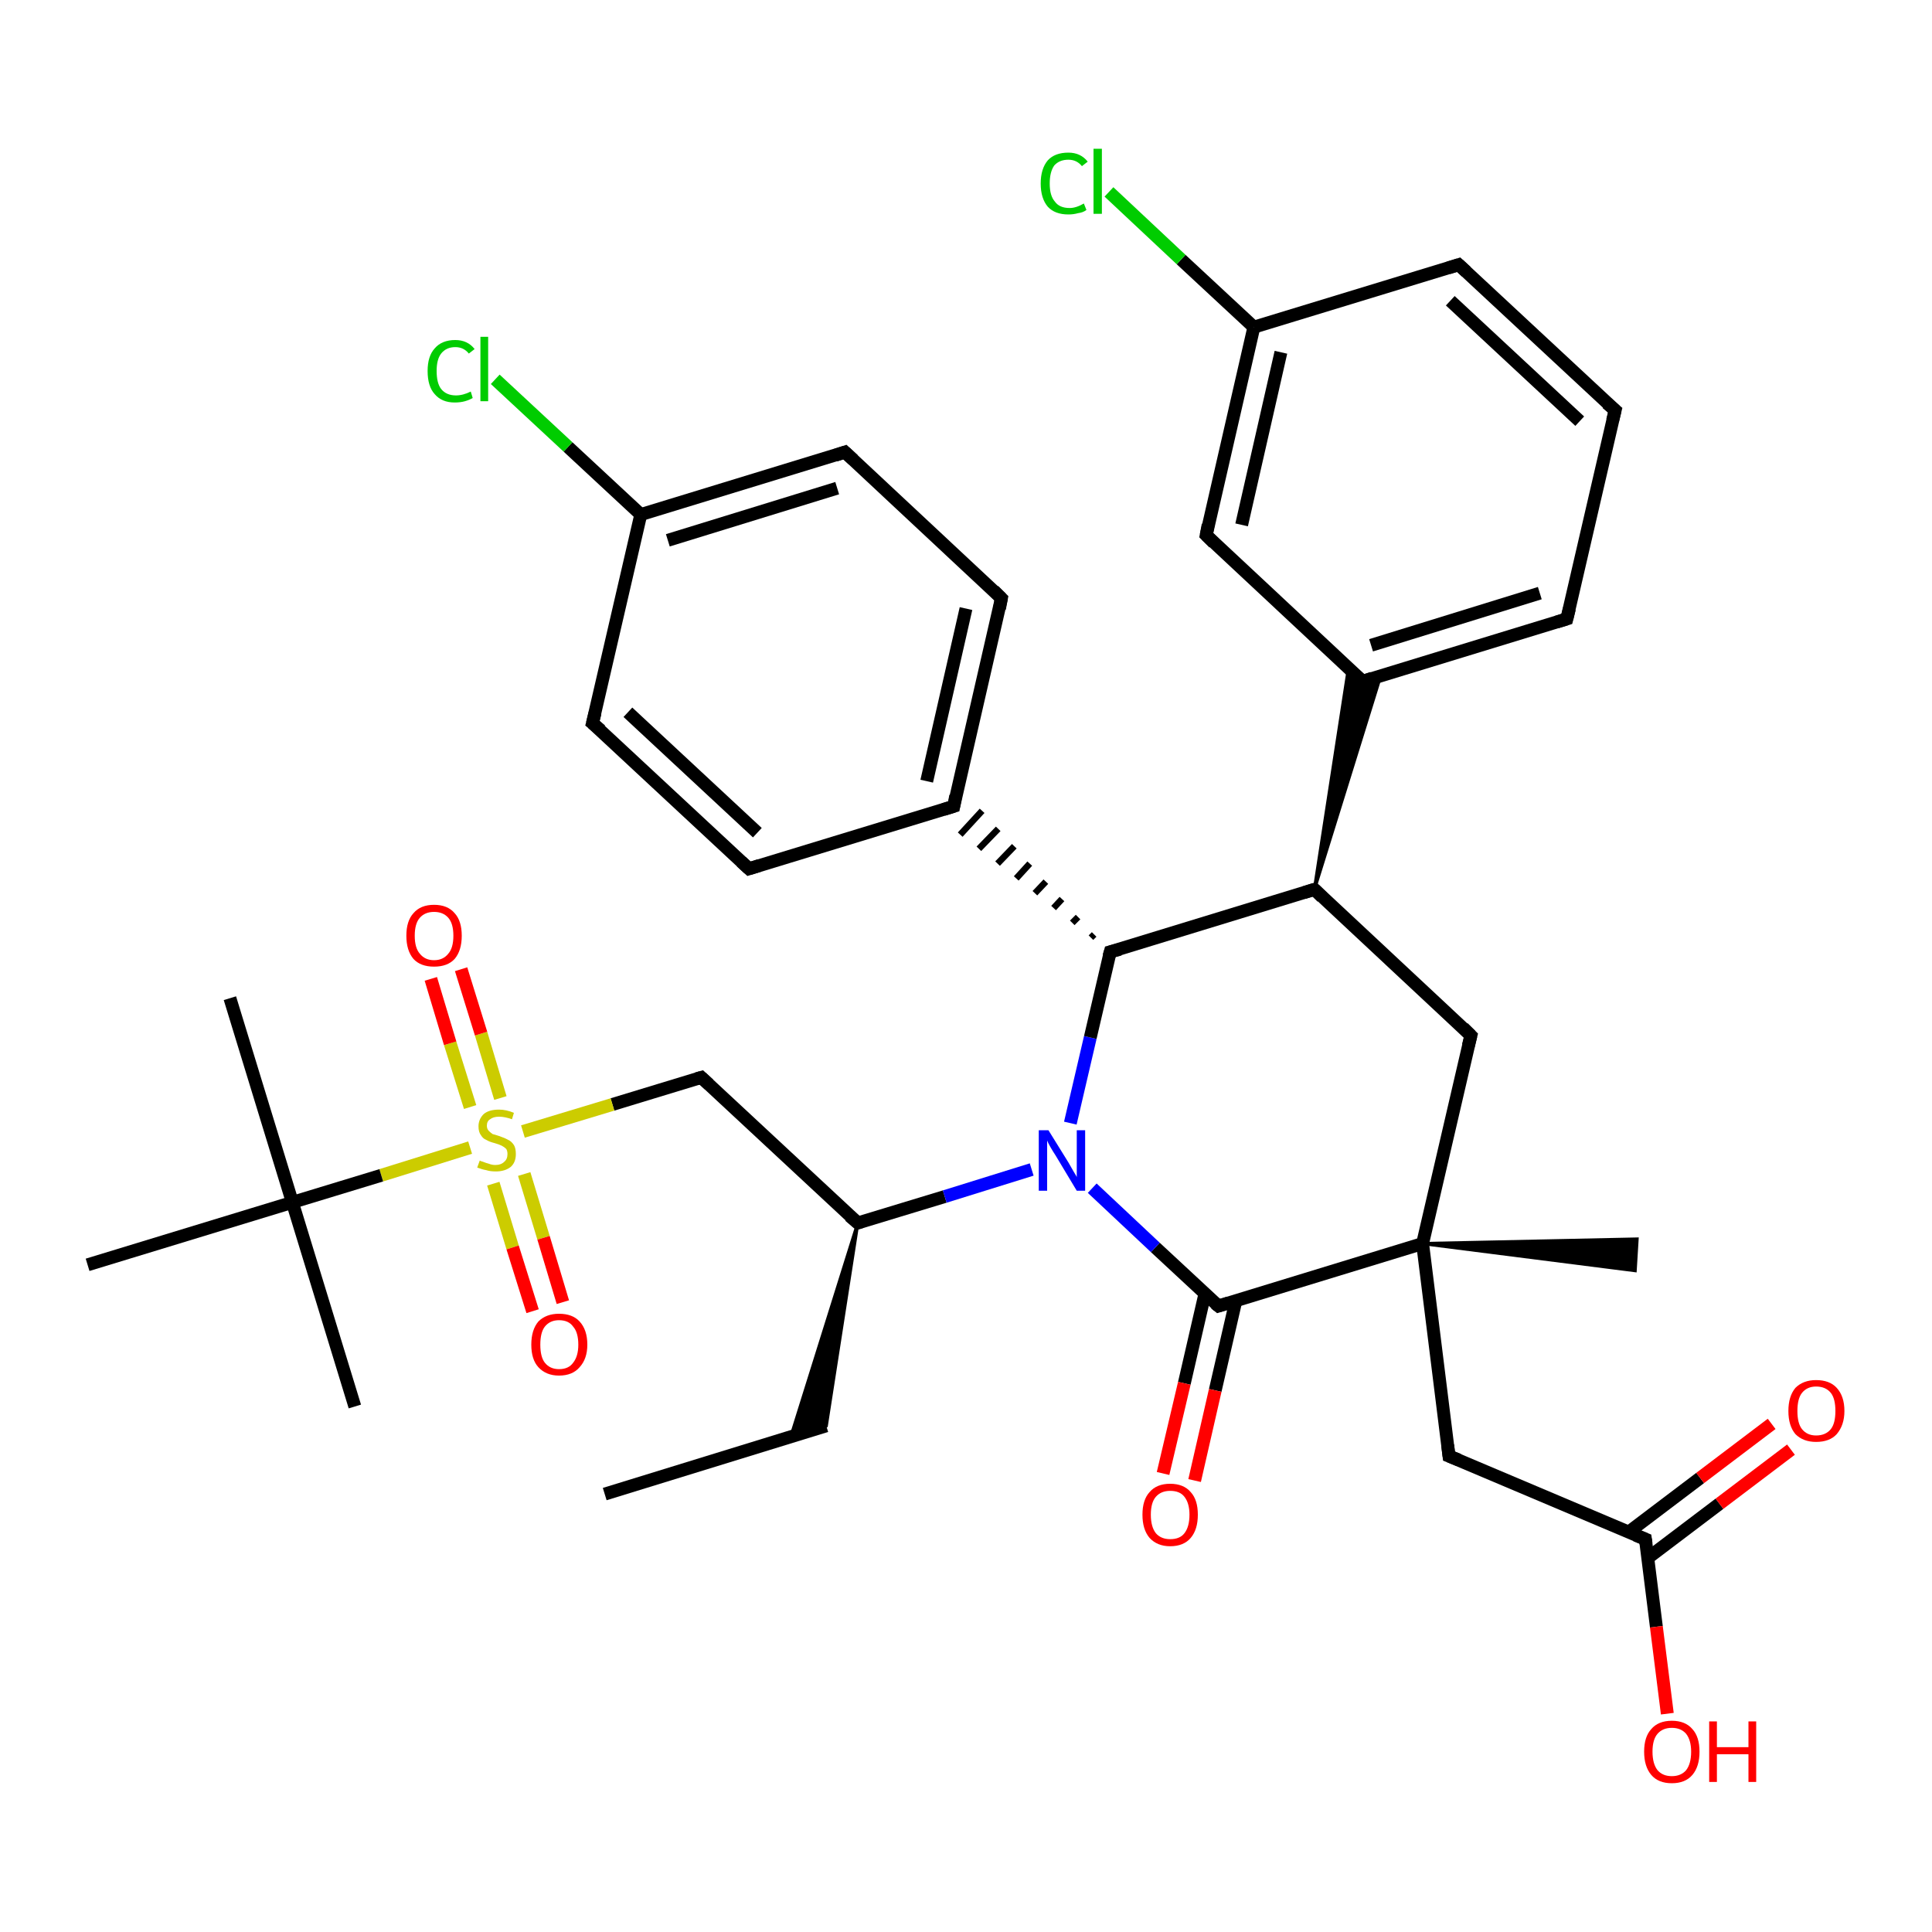 <?xml version='1.0' encoding='iso-8859-1'?>
<svg version='1.1' baseProfile='full'
              xmlns='http://www.w3.org/2000/svg'
                      xmlns:rdkit='http://www.rdkit.org/xml'
                      xmlns:xlink='http://www.w3.org/1999/xlink'
                  xml:space='preserve'
width='300px' height='300px' viewBox='0 0 300 300'>
<!-- END OF HEADER -->
<rect style='opacity:1.0;fill:#FFFFFF;stroke:none' width='300.0' height='300.0' x='0.0' y='0.0'> </rect>
<path class='bond-0 atom-0 atom-1' d='M 93.9,232.0 L 128.3,221.4' style='fill:none;fill-rule:evenodd;stroke:#000000;stroke-width:2.0px;stroke-linecap:butt;stroke-linejoin:miter;stroke-opacity:1' />
<path class='bond-1 atom-2 atom-1' d='M 133.2,189.9 L 128.3,221.4 L 122.8,223.1 Z' style='fill:#000000;fill-rule:evenodd;fill-opacity:1;stroke:#000000;stroke-width:0.5px;stroke-linecap:butt;stroke-linejoin:miter;stroke-opacity:1;' />
<path class='bond-2 atom-2 atom-3' d='M 133.2,189.9 L 108.9,167.3' style='fill:none;fill-rule:evenodd;stroke:#000000;stroke-width:2.0px;stroke-linecap:butt;stroke-linejoin:miter;stroke-opacity:1' />
<path class='bond-3 atom-3 atom-4' d='M 108.9,167.3 L 95.1,171.5' style='fill:none;fill-rule:evenodd;stroke:#000000;stroke-width:2.0px;stroke-linecap:butt;stroke-linejoin:miter;stroke-opacity:1' />
<path class='bond-3 atom-3 atom-4' d='M 95.1,171.5 L 81.2,175.7' style='fill:none;fill-rule:evenodd;stroke:#CCCC00;stroke-width:2.0px;stroke-linecap:butt;stroke-linejoin:miter;stroke-opacity:1' />
<path class='bond-4 atom-4 atom-5' d='M 77.7,170.5 L 74.7,160.5' style='fill:none;fill-rule:evenodd;stroke:#CCCC00;stroke-width:2.0px;stroke-linecap:butt;stroke-linejoin:miter;stroke-opacity:1' />
<path class='bond-4 atom-4 atom-5' d='M 74.7,160.5 L 71.6,150.5' style='fill:none;fill-rule:evenodd;stroke:#FF0000;stroke-width:2.0px;stroke-linecap:butt;stroke-linejoin:miter;stroke-opacity:1' />
<path class='bond-4 atom-4 atom-5' d='M 73.0,171.9 L 69.9,162.0' style='fill:none;fill-rule:evenodd;stroke:#CCCC00;stroke-width:2.0px;stroke-linecap:butt;stroke-linejoin:miter;stroke-opacity:1' />
<path class='bond-4 atom-4 atom-5' d='M 69.9,162.0 L 66.9,152.0' style='fill:none;fill-rule:evenodd;stroke:#FF0000;stroke-width:2.0px;stroke-linecap:butt;stroke-linejoin:miter;stroke-opacity:1' />
<path class='bond-5 atom-4 atom-6' d='M 76.6,183.8 L 79.6,193.7' style='fill:none;fill-rule:evenodd;stroke:#CCCC00;stroke-width:2.0px;stroke-linecap:butt;stroke-linejoin:miter;stroke-opacity:1' />
<path class='bond-5 atom-4 atom-6' d='M 79.6,193.7 L 82.7,203.6' style='fill:none;fill-rule:evenodd;stroke:#FF0000;stroke-width:2.0px;stroke-linecap:butt;stroke-linejoin:miter;stroke-opacity:1' />
<path class='bond-5 atom-4 atom-6' d='M 81.4,182.3 L 84.4,192.2' style='fill:none;fill-rule:evenodd;stroke:#CCCC00;stroke-width:2.0px;stroke-linecap:butt;stroke-linejoin:miter;stroke-opacity:1' />
<path class='bond-5 atom-4 atom-6' d='M 84.4,192.2 L 87.4,202.2' style='fill:none;fill-rule:evenodd;stroke:#FF0000;stroke-width:2.0px;stroke-linecap:butt;stroke-linejoin:miter;stroke-opacity:1' />
<path class='bond-6 atom-4 atom-7' d='M 73.0,178.2 L 59.2,182.5' style='fill:none;fill-rule:evenodd;stroke:#CCCC00;stroke-width:2.0px;stroke-linecap:butt;stroke-linejoin:miter;stroke-opacity:1' />
<path class='bond-6 atom-4 atom-7' d='M 59.2,182.5 L 45.4,186.7' style='fill:none;fill-rule:evenodd;stroke:#000000;stroke-width:2.0px;stroke-linecap:butt;stroke-linejoin:miter;stroke-opacity:1' />
<path class='bond-7 atom-7 atom-8' d='M 45.4,186.7 L 35.7,155.0' style='fill:none;fill-rule:evenodd;stroke:#000000;stroke-width:2.0px;stroke-linecap:butt;stroke-linejoin:miter;stroke-opacity:1' />
<path class='bond-8 atom-7 atom-9' d='M 45.4,186.7 L 55.1,218.4' style='fill:none;fill-rule:evenodd;stroke:#000000;stroke-width:2.0px;stroke-linecap:butt;stroke-linejoin:miter;stroke-opacity:1' />
<path class='bond-9 atom-7 atom-10' d='M 45.4,186.7 L 13.6,196.4' style='fill:none;fill-rule:evenodd;stroke:#000000;stroke-width:2.0px;stroke-linecap:butt;stroke-linejoin:miter;stroke-opacity:1' />
<path class='bond-10 atom-2 atom-11' d='M 133.2,189.9 L 146.7,185.8' style='fill:none;fill-rule:evenodd;stroke:#000000;stroke-width:2.0px;stroke-linecap:butt;stroke-linejoin:miter;stroke-opacity:1' />
<path class='bond-10 atom-2 atom-11' d='M 146.7,185.8 L 160.2,181.6' style='fill:none;fill-rule:evenodd;stroke:#0000FF;stroke-width:2.0px;stroke-linecap:butt;stroke-linejoin:miter;stroke-opacity:1' />
<path class='bond-11 atom-11 atom-12' d='M 166.2,174.4 L 169.3,161.1' style='fill:none;fill-rule:evenodd;stroke:#0000FF;stroke-width:2.0px;stroke-linecap:butt;stroke-linejoin:miter;stroke-opacity:1' />
<path class='bond-11 atom-11 atom-12' d='M 169.3,161.1 L 172.4,147.8' style='fill:none;fill-rule:evenodd;stroke:#000000;stroke-width:2.0px;stroke-linecap:butt;stroke-linejoin:miter;stroke-opacity:1' />
<path class='bond-12 atom-12 atom-13' d='M 172.4,147.8 L 204.1,138.1' style='fill:none;fill-rule:evenodd;stroke:#000000;stroke-width:2.0px;stroke-linecap:butt;stroke-linejoin:miter;stroke-opacity:1' />
<path class='bond-13 atom-13 atom-14' d='M 204.1,138.1 L 228.4,160.8' style='fill:none;fill-rule:evenodd;stroke:#000000;stroke-width:2.0px;stroke-linecap:butt;stroke-linejoin:miter;stroke-opacity:1' />
<path class='bond-14 atom-14 atom-15' d='M 228.4,160.8 L 220.9,193.1' style='fill:none;fill-rule:evenodd;stroke:#000000;stroke-width:2.0px;stroke-linecap:butt;stroke-linejoin:miter;stroke-opacity:1' />
<path class='bond-15 atom-15 atom-16' d='M 220.9,193.1 L 254.2,192.4 L 253.9,197.3 Z' style='fill:#000000;fill-rule:evenodd;fill-opacity:1;stroke:#000000;stroke-width:0.5px;stroke-linecap:butt;stroke-linejoin:miter;stroke-opacity:1;' />
<path class='bond-16 atom-15 atom-17' d='M 220.9,193.1 L 225.0,226.1' style='fill:none;fill-rule:evenodd;stroke:#000000;stroke-width:2.0px;stroke-linecap:butt;stroke-linejoin:miter;stroke-opacity:1' />
<path class='bond-17 atom-17 atom-18' d='M 225.0,226.1 L 255.5,239.0' style='fill:none;fill-rule:evenodd;stroke:#000000;stroke-width:2.0px;stroke-linecap:butt;stroke-linejoin:miter;stroke-opacity:1' />
<path class='bond-18 atom-18 atom-19' d='M 255.5,239.0 L 257.2,252.6' style='fill:none;fill-rule:evenodd;stroke:#000000;stroke-width:2.0px;stroke-linecap:butt;stroke-linejoin:miter;stroke-opacity:1' />
<path class='bond-18 atom-18 atom-19' d='M 257.2,252.6 L 258.9,266.1' style='fill:none;fill-rule:evenodd;stroke:#FF0000;stroke-width:2.0px;stroke-linecap:butt;stroke-linejoin:miter;stroke-opacity:1' />
<path class='bond-19 atom-18 atom-20' d='M 255.9,241.9 L 267.0,233.5' style='fill:none;fill-rule:evenodd;stroke:#000000;stroke-width:2.0px;stroke-linecap:butt;stroke-linejoin:miter;stroke-opacity:1' />
<path class='bond-19 atom-18 atom-20' d='M 267.0,233.5 L 278.1,225.1' style='fill:none;fill-rule:evenodd;stroke:#FF0000;stroke-width:2.0px;stroke-linecap:butt;stroke-linejoin:miter;stroke-opacity:1' />
<path class='bond-19 atom-18 atom-20' d='M 252.9,237.9 L 264.0,229.5' style='fill:none;fill-rule:evenodd;stroke:#000000;stroke-width:2.0px;stroke-linecap:butt;stroke-linejoin:miter;stroke-opacity:1' />
<path class='bond-19 atom-18 atom-20' d='M 264.0,229.5 L 275.1,221.1' style='fill:none;fill-rule:evenodd;stroke:#FF0000;stroke-width:2.0px;stroke-linecap:butt;stroke-linejoin:miter;stroke-opacity:1' />
<path class='bond-20 atom-15 atom-21' d='M 220.9,193.1 L 189.2,202.8' style='fill:none;fill-rule:evenodd;stroke:#000000;stroke-width:2.0px;stroke-linecap:butt;stroke-linejoin:miter;stroke-opacity:1' />
<path class='bond-21 atom-21 atom-22' d='M 187.1,200.9 L 183.9,214.8' style='fill:none;fill-rule:evenodd;stroke:#000000;stroke-width:2.0px;stroke-linecap:butt;stroke-linejoin:miter;stroke-opacity:1' />
<path class='bond-21 atom-21 atom-22' d='M 183.9,214.8 L 180.6,228.8' style='fill:none;fill-rule:evenodd;stroke:#FF0000;stroke-width:2.0px;stroke-linecap:butt;stroke-linejoin:miter;stroke-opacity:1' />
<path class='bond-21 atom-21 atom-22' d='M 191.9,202.0 L 188.7,215.9' style='fill:none;fill-rule:evenodd;stroke:#000000;stroke-width:2.0px;stroke-linecap:butt;stroke-linejoin:miter;stroke-opacity:1' />
<path class='bond-21 atom-21 atom-22' d='M 188.7,215.9 L 185.5,229.9' style='fill:none;fill-rule:evenodd;stroke:#FF0000;stroke-width:2.0px;stroke-linecap:butt;stroke-linejoin:miter;stroke-opacity:1' />
<path class='bond-22 atom-13 atom-23' d='M 204.1,138.1 L 209.4,103.7 L 211.6,105.8 Z' style='fill:#000000;fill-rule:evenodd;fill-opacity:1;stroke:#000000;stroke-width:0.5px;stroke-linecap:butt;stroke-linejoin:miter;stroke-opacity:1;' />
<path class='bond-22 atom-13 atom-23' d='M 204.1,138.1 L 211.6,105.8 L 214.4,104.9 Z' style='fill:#000000;fill-rule:evenodd;fill-opacity:1;stroke:#000000;stroke-width:0.5px;stroke-linecap:butt;stroke-linejoin:miter;stroke-opacity:1;' />
<path class='bond-23 atom-23 atom-24' d='M 211.6,105.8 L 243.3,96.1' style='fill:none;fill-rule:evenodd;stroke:#000000;stroke-width:2.0px;stroke-linecap:butt;stroke-linejoin:miter;stroke-opacity:1' />
<path class='bond-23 atom-23 atom-24' d='M 212.9,100.2 L 239.1,92.1' style='fill:none;fill-rule:evenodd;stroke:#000000;stroke-width:2.0px;stroke-linecap:butt;stroke-linejoin:miter;stroke-opacity:1' />
<path class='bond-24 atom-24 atom-25' d='M 243.3,96.1 L 250.8,63.7' style='fill:none;fill-rule:evenodd;stroke:#000000;stroke-width:2.0px;stroke-linecap:butt;stroke-linejoin:miter;stroke-opacity:1' />
<path class='bond-25 atom-25 atom-26' d='M 250.8,63.7 L 226.5,41.1' style='fill:none;fill-rule:evenodd;stroke:#000000;stroke-width:2.0px;stroke-linecap:butt;stroke-linejoin:miter;stroke-opacity:1' />
<path class='bond-25 atom-25 atom-26' d='M 245.3,65.4 L 225.2,46.7' style='fill:none;fill-rule:evenodd;stroke:#000000;stroke-width:2.0px;stroke-linecap:butt;stroke-linejoin:miter;stroke-opacity:1' />
<path class='bond-26 atom-26 atom-27' d='M 226.5,41.1 L 194.7,50.8' style='fill:none;fill-rule:evenodd;stroke:#000000;stroke-width:2.0px;stroke-linecap:butt;stroke-linejoin:miter;stroke-opacity:1' />
<path class='bond-27 atom-27 atom-28' d='M 194.7,50.8 L 183.4,40.3' style='fill:none;fill-rule:evenodd;stroke:#000000;stroke-width:2.0px;stroke-linecap:butt;stroke-linejoin:miter;stroke-opacity:1' />
<path class='bond-27 atom-27 atom-28' d='M 183.4,40.3 L 172.2,29.8' style='fill:none;fill-rule:evenodd;stroke:#00CC00;stroke-width:2.0px;stroke-linecap:butt;stroke-linejoin:miter;stroke-opacity:1' />
<path class='bond-28 atom-27 atom-29' d='M 194.7,50.8 L 187.3,83.1' style='fill:none;fill-rule:evenodd;stroke:#000000;stroke-width:2.0px;stroke-linecap:butt;stroke-linejoin:miter;stroke-opacity:1' />
<path class='bond-28 atom-27 atom-29' d='M 198.9,54.7 L 192.8,81.5' style='fill:none;fill-rule:evenodd;stroke:#000000;stroke-width:2.0px;stroke-linecap:butt;stroke-linejoin:miter;stroke-opacity:1' />
<path class='bond-29 atom-12 atom-30' d='M 169.9,145.1 L 169.4,145.6' style='fill:none;fill-rule:evenodd;stroke:#000000;stroke-width:1.0px;stroke-linecap:butt;stroke-linejoin:miter;stroke-opacity:1' />
<path class='bond-29 atom-12 atom-30' d='M 167.4,142.4 L 166.5,143.3' style='fill:none;fill-rule:evenodd;stroke:#000000;stroke-width:1.0px;stroke-linecap:butt;stroke-linejoin:miter;stroke-opacity:1' />
<path class='bond-29 atom-12 atom-30' d='M 164.9,139.6 L 163.6,141.0' style='fill:none;fill-rule:evenodd;stroke:#000000;stroke-width:1.0px;stroke-linecap:butt;stroke-linejoin:miter;stroke-opacity:1' />
<path class='bond-29 atom-12 atom-30' d='M 162.4,136.9 L 160.7,138.7' style='fill:none;fill-rule:evenodd;stroke:#000000;stroke-width:1.0px;stroke-linecap:butt;stroke-linejoin:miter;stroke-opacity:1' />
<path class='bond-29 atom-12 atom-30' d='M 159.9,134.1 L 157.8,136.4' style='fill:none;fill-rule:evenodd;stroke:#000000;stroke-width:1.0px;stroke-linecap:butt;stroke-linejoin:miter;stroke-opacity:1' />
<path class='bond-29 atom-12 atom-30' d='M 157.5,131.4 L 154.9,134.1' style='fill:none;fill-rule:evenodd;stroke:#000000;stroke-width:1.0px;stroke-linecap:butt;stroke-linejoin:miter;stroke-opacity:1' />
<path class='bond-29 atom-12 atom-30' d='M 155.0,128.7 L 152.0,131.8' style='fill:none;fill-rule:evenodd;stroke:#000000;stroke-width:1.0px;stroke-linecap:butt;stroke-linejoin:miter;stroke-opacity:1' />
<path class='bond-29 atom-12 atom-30' d='M 152.5,125.9 L 149.1,129.6' style='fill:none;fill-rule:evenodd;stroke:#000000;stroke-width:1.0px;stroke-linecap:butt;stroke-linejoin:miter;stroke-opacity:1' />
<path class='bond-30 atom-30 atom-31' d='M 148.1,125.2 L 155.5,92.9' style='fill:none;fill-rule:evenodd;stroke:#000000;stroke-width:2.0px;stroke-linecap:butt;stroke-linejoin:miter;stroke-opacity:1' />
<path class='bond-30 atom-30 atom-31' d='M 143.9,121.3 L 150.0,94.5' style='fill:none;fill-rule:evenodd;stroke:#000000;stroke-width:2.0px;stroke-linecap:butt;stroke-linejoin:miter;stroke-opacity:1' />
<path class='bond-31 atom-31 atom-32' d='M 155.5,92.9 L 131.2,70.2' style='fill:none;fill-rule:evenodd;stroke:#000000;stroke-width:2.0px;stroke-linecap:butt;stroke-linejoin:miter;stroke-opacity:1' />
<path class='bond-32 atom-32 atom-33' d='M 131.2,70.2 L 99.5,79.9' style='fill:none;fill-rule:evenodd;stroke:#000000;stroke-width:2.0px;stroke-linecap:butt;stroke-linejoin:miter;stroke-opacity:1' />
<path class='bond-32 atom-32 atom-33' d='M 130.0,75.8 L 103.7,83.9' style='fill:none;fill-rule:evenodd;stroke:#000000;stroke-width:2.0px;stroke-linecap:butt;stroke-linejoin:miter;stroke-opacity:1' />
<path class='bond-33 atom-33 atom-34' d='M 99.5,79.9 L 88.2,69.4' style='fill:none;fill-rule:evenodd;stroke:#000000;stroke-width:2.0px;stroke-linecap:butt;stroke-linejoin:miter;stroke-opacity:1' />
<path class='bond-33 atom-33 atom-34' d='M 88.2,69.4 L 76.9,58.9' style='fill:none;fill-rule:evenodd;stroke:#00CC00;stroke-width:2.0px;stroke-linecap:butt;stroke-linejoin:miter;stroke-opacity:1' />
<path class='bond-34 atom-33 atom-35' d='M 99.5,79.9 L 92.0,112.3' style='fill:none;fill-rule:evenodd;stroke:#000000;stroke-width:2.0px;stroke-linecap:butt;stroke-linejoin:miter;stroke-opacity:1' />
<path class='bond-35 atom-35 atom-36' d='M 92.0,112.3 L 116.3,134.9' style='fill:none;fill-rule:evenodd;stroke:#000000;stroke-width:2.0px;stroke-linecap:butt;stroke-linejoin:miter;stroke-opacity:1' />
<path class='bond-35 atom-35 atom-36' d='M 97.5,110.6 L 117.6,129.3' style='fill:none;fill-rule:evenodd;stroke:#000000;stroke-width:2.0px;stroke-linecap:butt;stroke-linejoin:miter;stroke-opacity:1' />
<path class='bond-36 atom-21 atom-11' d='M 189.2,202.8 L 179.4,193.7' style='fill:none;fill-rule:evenodd;stroke:#000000;stroke-width:2.0px;stroke-linecap:butt;stroke-linejoin:miter;stroke-opacity:1' />
<path class='bond-36 atom-21 atom-11' d='M 179.4,193.7 L 169.6,184.5' style='fill:none;fill-rule:evenodd;stroke:#0000FF;stroke-width:2.0px;stroke-linecap:butt;stroke-linejoin:miter;stroke-opacity:1' />
<path class='bond-37 atom-29 atom-23' d='M 187.3,83.1 L 211.6,105.8' style='fill:none;fill-rule:evenodd;stroke:#000000;stroke-width:2.0px;stroke-linecap:butt;stroke-linejoin:miter;stroke-opacity:1' />
<path class='bond-38 atom-36 atom-30' d='M 116.3,134.9 L 148.1,125.2' style='fill:none;fill-rule:evenodd;stroke:#000000;stroke-width:2.0px;stroke-linecap:butt;stroke-linejoin:miter;stroke-opacity:1' />
<path d='M 131.9,188.8 L 133.2,189.9 L 133.8,189.7' style='fill:none;stroke:#000000;stroke-width:2.0px;stroke-linecap:butt;stroke-linejoin:miter;stroke-opacity:1;' />
<path d='M 110.1,168.4 L 108.9,167.3 L 108.2,167.5' style='fill:none;stroke:#000000;stroke-width:2.0px;stroke-linecap:butt;stroke-linejoin:miter;stroke-opacity:1;' />
<path d='M 172.2,148.5 L 172.4,147.8 L 173.9,147.4' style='fill:none;stroke:#000000;stroke-width:2.0px;stroke-linecap:butt;stroke-linejoin:miter;stroke-opacity:1;' />
<path d='M 202.5,138.6 L 204.1,138.1 L 205.3,139.3' style='fill:none;stroke:#000000;stroke-width:2.0px;stroke-linecap:butt;stroke-linejoin:miter;stroke-opacity:1;' />
<path d='M 227.2,159.6 L 228.4,160.8 L 228.0,162.4' style='fill:none;stroke:#000000;stroke-width:2.0px;stroke-linecap:butt;stroke-linejoin:miter;stroke-opacity:1;' />
<path d='M 224.8,224.4 L 225.0,226.1 L 226.5,226.7' style='fill:none;stroke:#000000;stroke-width:2.0px;stroke-linecap:butt;stroke-linejoin:miter;stroke-opacity:1;' />
<path d='M 254.0,238.4 L 255.5,239.0 L 255.6,239.7' style='fill:none;stroke:#000000;stroke-width:2.0px;stroke-linecap:butt;stroke-linejoin:miter;stroke-opacity:1;' />
<path d='M 190.8,202.3 L 189.2,202.8 L 188.7,202.4' style='fill:none;stroke:#000000;stroke-width:2.0px;stroke-linecap:butt;stroke-linejoin:miter;stroke-opacity:1;' />
<path d='M 213.1,105.3 L 211.6,105.8 L 210.3,104.7' style='fill:none;stroke:#000000;stroke-width:2.0px;stroke-linecap:butt;stroke-linejoin:miter;stroke-opacity:1;' />
<path d='M 241.7,96.6 L 243.3,96.1 L 243.7,94.5' style='fill:none;stroke:#000000;stroke-width:2.0px;stroke-linecap:butt;stroke-linejoin:miter;stroke-opacity:1;' />
<path d='M 250.4,65.3 L 250.8,63.7 L 249.5,62.6' style='fill:none;stroke:#000000;stroke-width:2.0px;stroke-linecap:butt;stroke-linejoin:miter;stroke-opacity:1;' />
<path d='M 227.7,42.2 L 226.5,41.1 L 224.9,41.6' style='fill:none;stroke:#000000;stroke-width:2.0px;stroke-linecap:butt;stroke-linejoin:miter;stroke-opacity:1;' />
<path d='M 187.6,81.5 L 187.3,83.1 L 188.5,84.3' style='fill:none;stroke:#000000;stroke-width:2.0px;stroke-linecap:butt;stroke-linejoin:miter;stroke-opacity:1;' />
<path d='M 148.4,123.6 L 148.1,125.2 L 146.5,125.7' style='fill:none;stroke:#000000;stroke-width:2.0px;stroke-linecap:butt;stroke-linejoin:miter;stroke-opacity:1;' />
<path d='M 155.2,94.5 L 155.5,92.9 L 154.3,91.7' style='fill:none;stroke:#000000;stroke-width:2.0px;stroke-linecap:butt;stroke-linejoin:miter;stroke-opacity:1;' />
<path d='M 132.5,71.4 L 131.2,70.2 L 129.7,70.7' style='fill:none;stroke:#000000;stroke-width:2.0px;stroke-linecap:butt;stroke-linejoin:miter;stroke-opacity:1;' />
<path d='M 92.4,110.7 L 92.0,112.3 L 93.3,113.4' style='fill:none;stroke:#000000;stroke-width:2.0px;stroke-linecap:butt;stroke-linejoin:miter;stroke-opacity:1;' />
<path d='M 115.1,133.8 L 116.3,134.9 L 117.9,134.4' style='fill:none;stroke:#000000;stroke-width:2.0px;stroke-linecap:butt;stroke-linejoin:miter;stroke-opacity:1;' />
<path class='atom-4' d='M 74.5 180.2
Q 74.6 180.3, 75.0 180.4
Q 75.5 180.6, 75.9 180.7
Q 76.4 180.9, 76.9 180.9
Q 77.8 180.9, 78.3 180.4
Q 78.8 180.0, 78.8 179.2
Q 78.8 178.7, 78.6 178.4
Q 78.3 178.1, 77.9 177.9
Q 77.5 177.7, 76.8 177.5
Q 76.0 177.3, 75.5 177.0
Q 75.0 176.8, 74.7 176.3
Q 74.3 175.8, 74.3 174.9
Q 74.3 173.8, 75.1 173.0
Q 75.9 172.3, 77.5 172.3
Q 78.6 172.3, 79.8 172.8
L 79.5 173.8
Q 78.4 173.4, 77.5 173.4
Q 76.6 173.4, 76.1 173.8
Q 75.6 174.1, 75.6 174.8
Q 75.6 175.3, 75.9 175.6
Q 76.2 175.9, 76.5 176.1
Q 76.9 176.2, 77.5 176.4
Q 78.4 176.7, 78.9 177.0
Q 79.4 177.2, 79.8 177.8
Q 80.1 178.3, 80.1 179.2
Q 80.1 180.5, 79.3 181.2
Q 78.4 181.9, 77.0 181.9
Q 76.1 181.9, 75.5 181.7
Q 74.9 181.6, 74.1 181.3
L 74.5 180.2
' fill='#CCCC00'/>
<path class='atom-5' d='M 63.1 145.3
Q 63.1 143.0, 64.2 141.8
Q 65.3 140.5, 67.4 140.5
Q 69.5 140.5, 70.6 141.8
Q 71.7 143.0, 71.7 145.3
Q 71.7 147.6, 70.6 148.9
Q 69.5 150.1, 67.4 150.1
Q 65.3 150.1, 64.2 148.9
Q 63.1 147.6, 63.1 145.3
M 67.4 149.1
Q 68.8 149.1, 69.6 148.1
Q 70.4 147.2, 70.4 145.3
Q 70.4 143.4, 69.6 142.5
Q 68.8 141.6, 67.4 141.6
Q 66.0 141.6, 65.2 142.5
Q 64.4 143.4, 64.4 145.3
Q 64.4 147.2, 65.2 148.1
Q 66.0 149.1, 67.4 149.1
' fill='#FF0000'/>
<path class='atom-6' d='M 82.5 208.8
Q 82.5 206.5, 83.6 205.2
Q 84.8 204.0, 86.8 204.0
Q 88.9 204.0, 90.0 205.2
Q 91.2 206.5, 91.2 208.8
Q 91.2 211.0, 90.0 212.3
Q 88.9 213.6, 86.8 213.6
Q 84.8 213.6, 83.6 212.3
Q 82.5 211.1, 82.5 208.8
M 86.8 212.6
Q 88.3 212.6, 89.0 211.6
Q 89.8 210.6, 89.8 208.8
Q 89.8 206.9, 89.0 206.0
Q 88.3 205.0, 86.8 205.0
Q 85.4 205.0, 84.6 206.0
Q 83.9 206.9, 83.9 208.8
Q 83.9 210.7, 84.6 211.6
Q 85.4 212.6, 86.8 212.6
' fill='#FF0000'/>
<path class='atom-11' d='M 162.8 175.5
L 165.9 180.5
Q 166.2 181.0, 166.7 181.9
Q 167.2 182.7, 167.2 182.8
L 167.2 175.5
L 168.5 175.5
L 168.5 184.9
L 167.2 184.9
L 163.9 179.4
Q 163.5 178.8, 163.1 178.1
Q 162.7 177.4, 162.6 177.1
L 162.6 184.9
L 161.3 184.9
L 161.3 175.5
L 162.8 175.5
' fill='#0000FF'/>
<path class='atom-19' d='M 255.3 272.0
Q 255.3 269.7, 256.4 268.5
Q 257.5 267.2, 259.6 267.2
Q 261.7 267.2, 262.8 268.5
Q 263.9 269.7, 263.9 272.0
Q 263.9 274.3, 262.8 275.6
Q 261.7 276.9, 259.6 276.9
Q 257.5 276.9, 256.4 275.6
Q 255.3 274.3, 255.3 272.0
M 259.6 275.8
Q 261.0 275.8, 261.8 274.9
Q 262.6 273.9, 262.6 272.0
Q 262.6 270.2, 261.8 269.2
Q 261.0 268.3, 259.6 268.3
Q 258.2 268.3, 257.4 269.2
Q 256.6 270.1, 256.6 272.0
Q 256.6 273.9, 257.4 274.9
Q 258.2 275.8, 259.6 275.8
' fill='#FF0000'/>
<path class='atom-19' d='M 265.4 267.3
L 266.6 267.3
L 266.6 271.3
L 271.5 271.3
L 271.5 267.3
L 272.7 267.3
L 272.7 276.7
L 271.5 276.7
L 271.5 272.4
L 266.6 272.4
L 266.6 276.7
L 265.4 276.7
L 265.4 267.3
' fill='#FF0000'/>
<path class='atom-20' d='M 277.7 219.1
Q 277.7 216.8, 278.8 215.5
Q 280.0 214.3, 282.0 214.3
Q 284.1 214.3, 285.2 215.5
Q 286.4 216.8, 286.4 219.1
Q 286.4 221.3, 285.2 222.7
Q 284.1 223.9, 282.0 223.9
Q 280.0 223.9, 278.8 222.7
Q 277.7 221.4, 277.7 219.1
M 282.0 222.9
Q 283.5 222.9, 284.3 221.9
Q 285.0 221.0, 285.0 219.1
Q 285.0 217.2, 284.3 216.3
Q 283.5 215.3, 282.0 215.3
Q 280.6 215.3, 279.8 216.3
Q 279.1 217.2, 279.1 219.1
Q 279.1 221.0, 279.8 221.9
Q 280.6 222.9, 282.0 222.9
' fill='#FF0000'/>
<path class='atom-22' d='M 177.4 235.2
Q 177.4 232.9, 178.5 231.7
Q 179.6 230.4, 181.7 230.4
Q 183.8 230.4, 184.9 231.7
Q 186.0 232.9, 186.0 235.2
Q 186.0 237.5, 184.9 238.8
Q 183.8 240.1, 181.7 240.1
Q 179.7 240.1, 178.5 238.8
Q 177.4 237.5, 177.4 235.2
M 181.7 239.0
Q 183.2 239.0, 183.9 238.1
Q 184.7 237.1, 184.7 235.2
Q 184.7 233.4, 183.9 232.4
Q 183.2 231.5, 181.7 231.5
Q 180.3 231.5, 179.5 232.4
Q 178.7 233.3, 178.7 235.2
Q 178.7 237.1, 179.5 238.1
Q 180.3 239.0, 181.7 239.0
' fill='#FF0000'/>
<path class='atom-28' d='M 161.6 28.5
Q 161.6 26.2, 162.7 24.9
Q 163.8 23.7, 165.9 23.7
Q 167.8 23.7, 168.9 25.1
L 168.0 25.8
Q 167.2 24.8, 165.9 24.8
Q 164.5 24.8, 163.7 25.7
Q 163.0 26.7, 163.0 28.5
Q 163.0 30.4, 163.8 31.3
Q 164.5 32.3, 166.1 32.3
Q 167.1 32.3, 168.3 31.6
L 168.7 32.6
Q 168.2 33.0, 167.4 33.1
Q 166.7 33.3, 165.9 33.3
Q 163.8 33.3, 162.7 32.1
Q 161.6 30.8, 161.6 28.5
' fill='#00CC00'/>
<path class='atom-28' d='M 169.8 23.1
L 171.1 23.1
L 171.1 33.2
L 169.8 33.2
L 169.8 23.1
' fill='#00CC00'/>
<path class='atom-34' d='M 66.4 57.6
Q 66.4 55.3, 67.5 54.1
Q 68.6 52.8, 70.7 52.8
Q 72.6 52.8, 73.7 54.2
L 72.8 54.9
Q 72.0 53.9, 70.7 53.9
Q 69.3 53.9, 68.5 54.9
Q 67.8 55.8, 67.8 57.6
Q 67.8 59.5, 68.5 60.4
Q 69.3 61.4, 70.8 61.4
Q 71.9 61.4, 73.1 60.8
L 73.4 61.8
Q 72.9 62.1, 72.2 62.3
Q 71.5 62.5, 70.6 62.5
Q 68.6 62.5, 67.5 61.2
Q 66.4 60.0, 66.4 57.6
' fill='#00CC00'/>
<path class='atom-34' d='M 74.6 52.3
L 75.8 52.3
L 75.8 62.3
L 74.6 62.3
L 74.6 52.3
' fill='#00CC00'/>
</svg>
